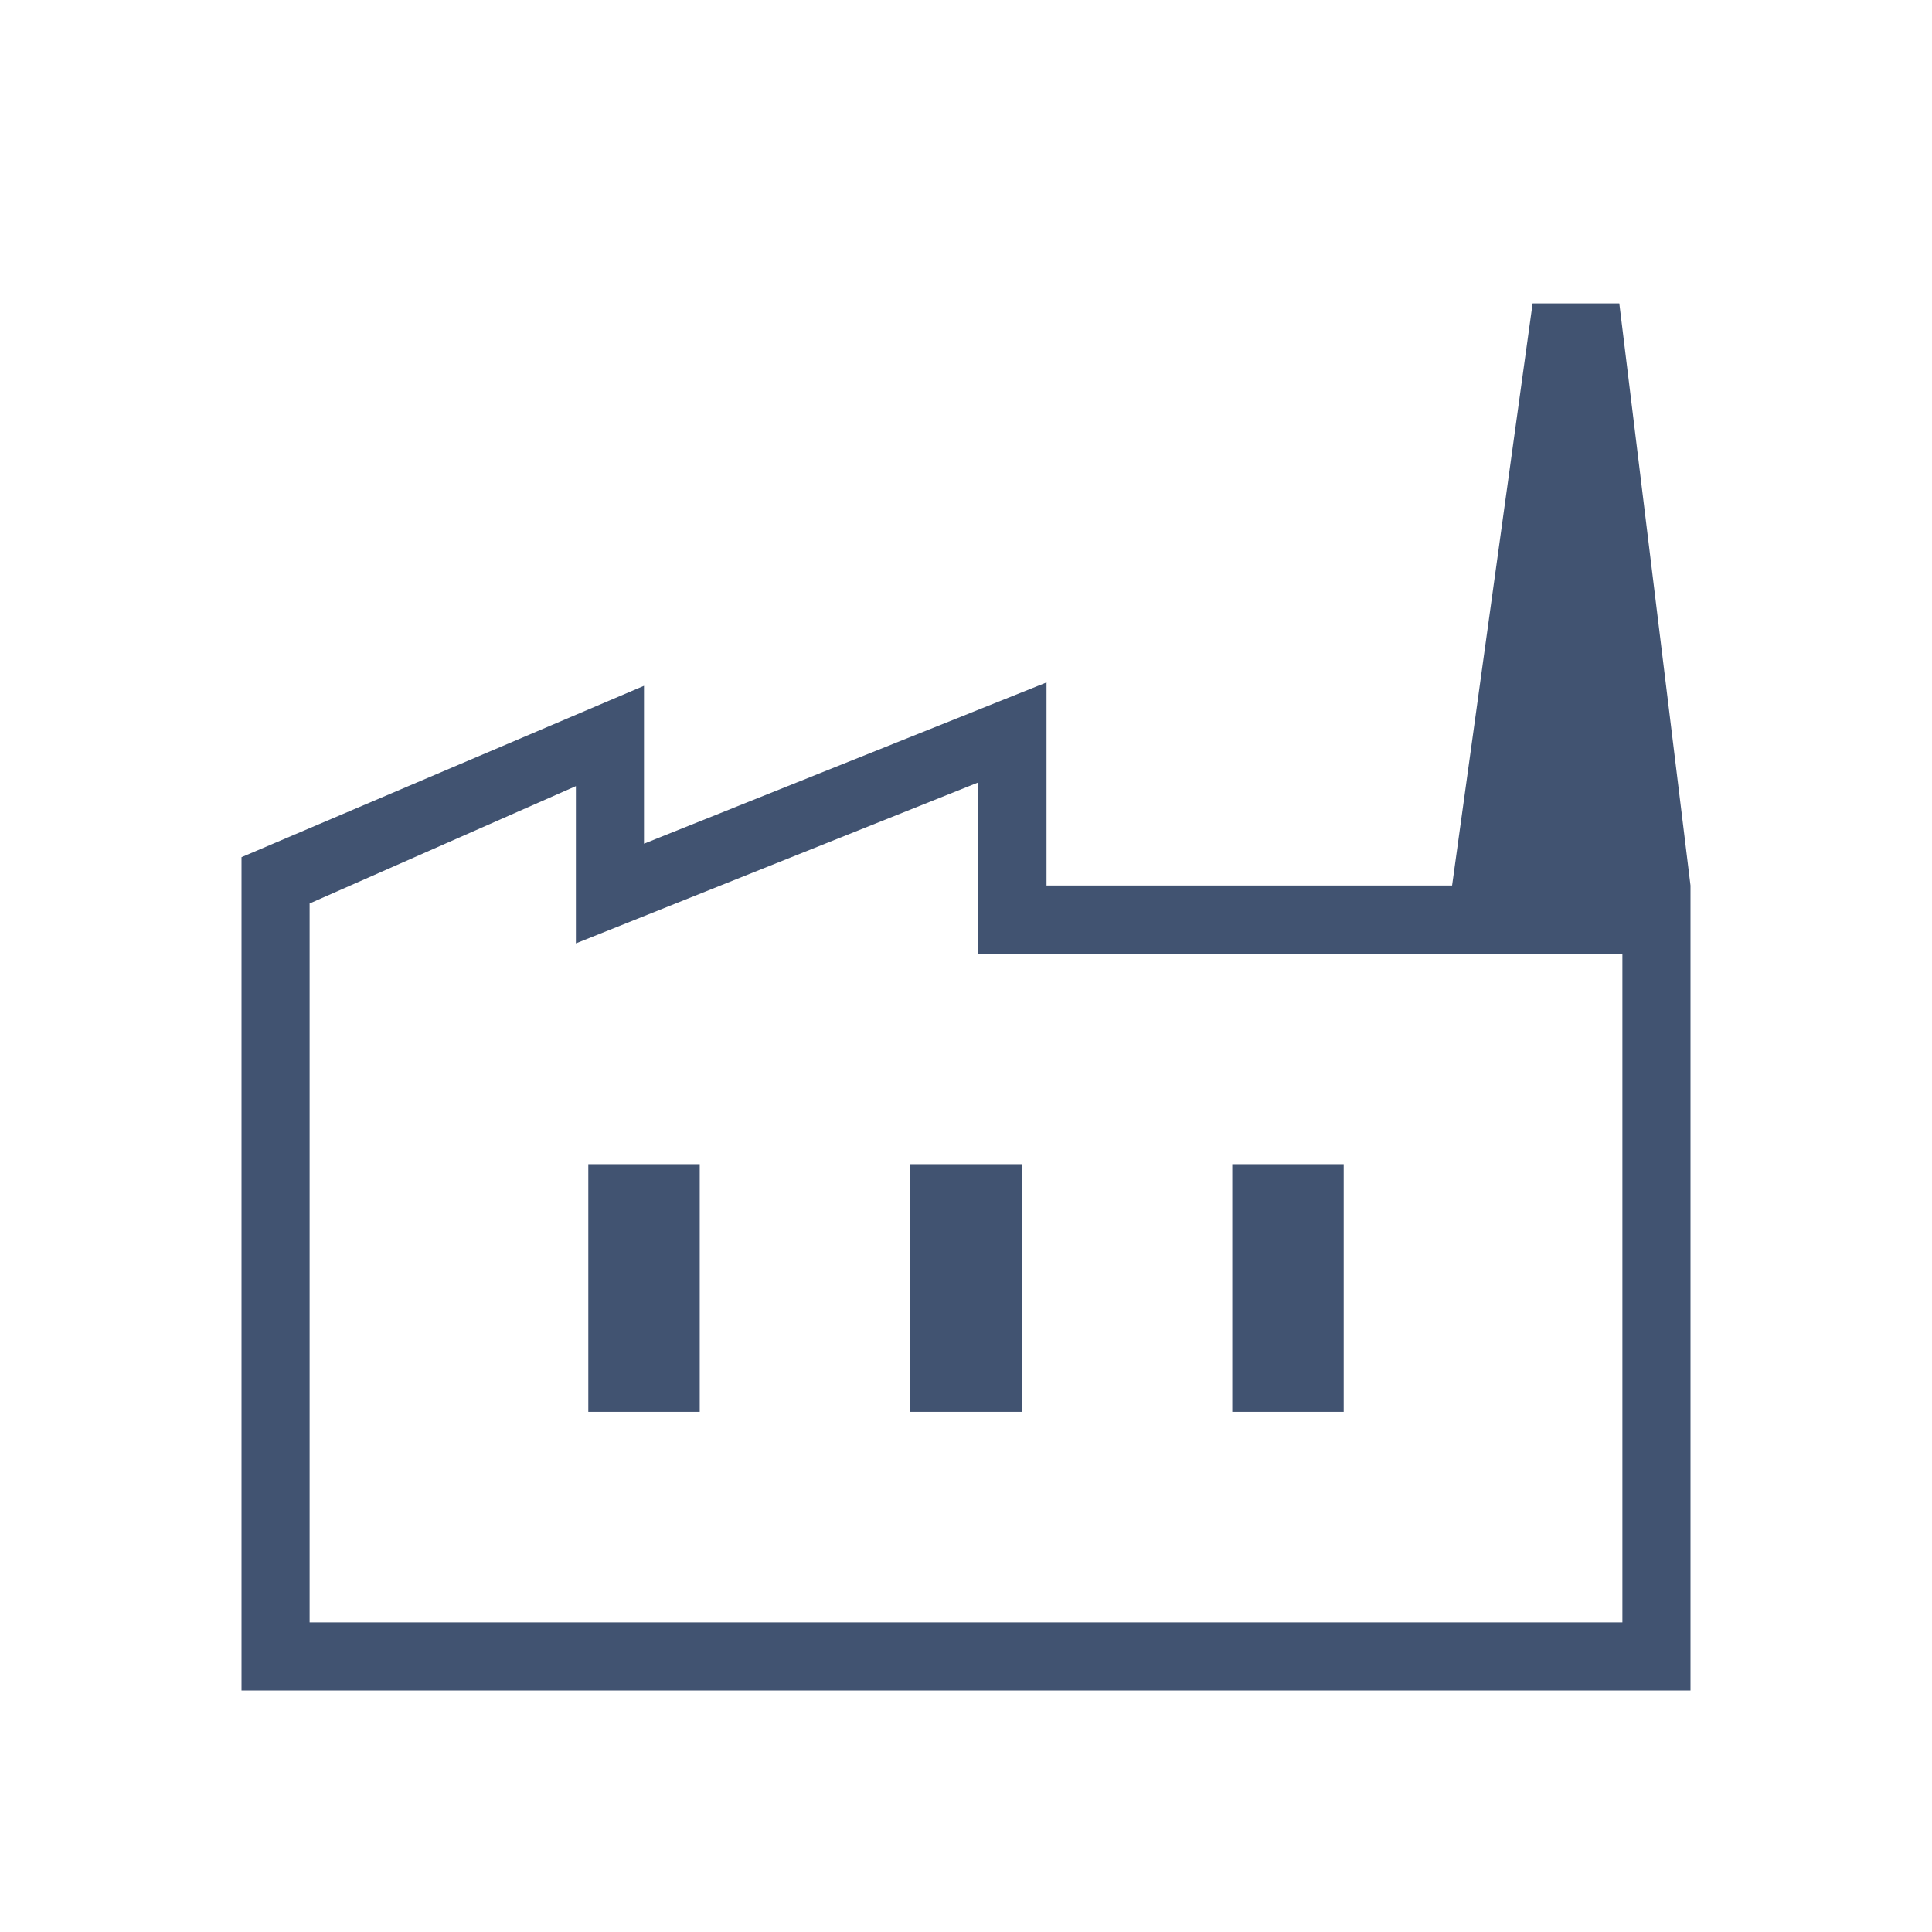 <svg width="40" height="40" viewBox="0 0 40 40" fill="none" xmlns="http://www.w3.org/2000/svg">
<path d="M5 35V17.747L13.333 14.199V17.468L21.667 14.129V18.334H35V35H5ZM6.41 33.59H33.59V19.746H20.256V16.199L11.923 19.532V16.276L6.41 18.706V33.59ZM18.846 29.231H21.154V24.103H18.846V29.231ZM12.18 29.231H14.487V24.103H12.18V29.231ZM25.513 29.231H27.82V24.103H25.513V29.231ZM35 18.334H30.064L31.731 6.282H33.526L35 18.334Z" fill="#415371"/>
</svg>
